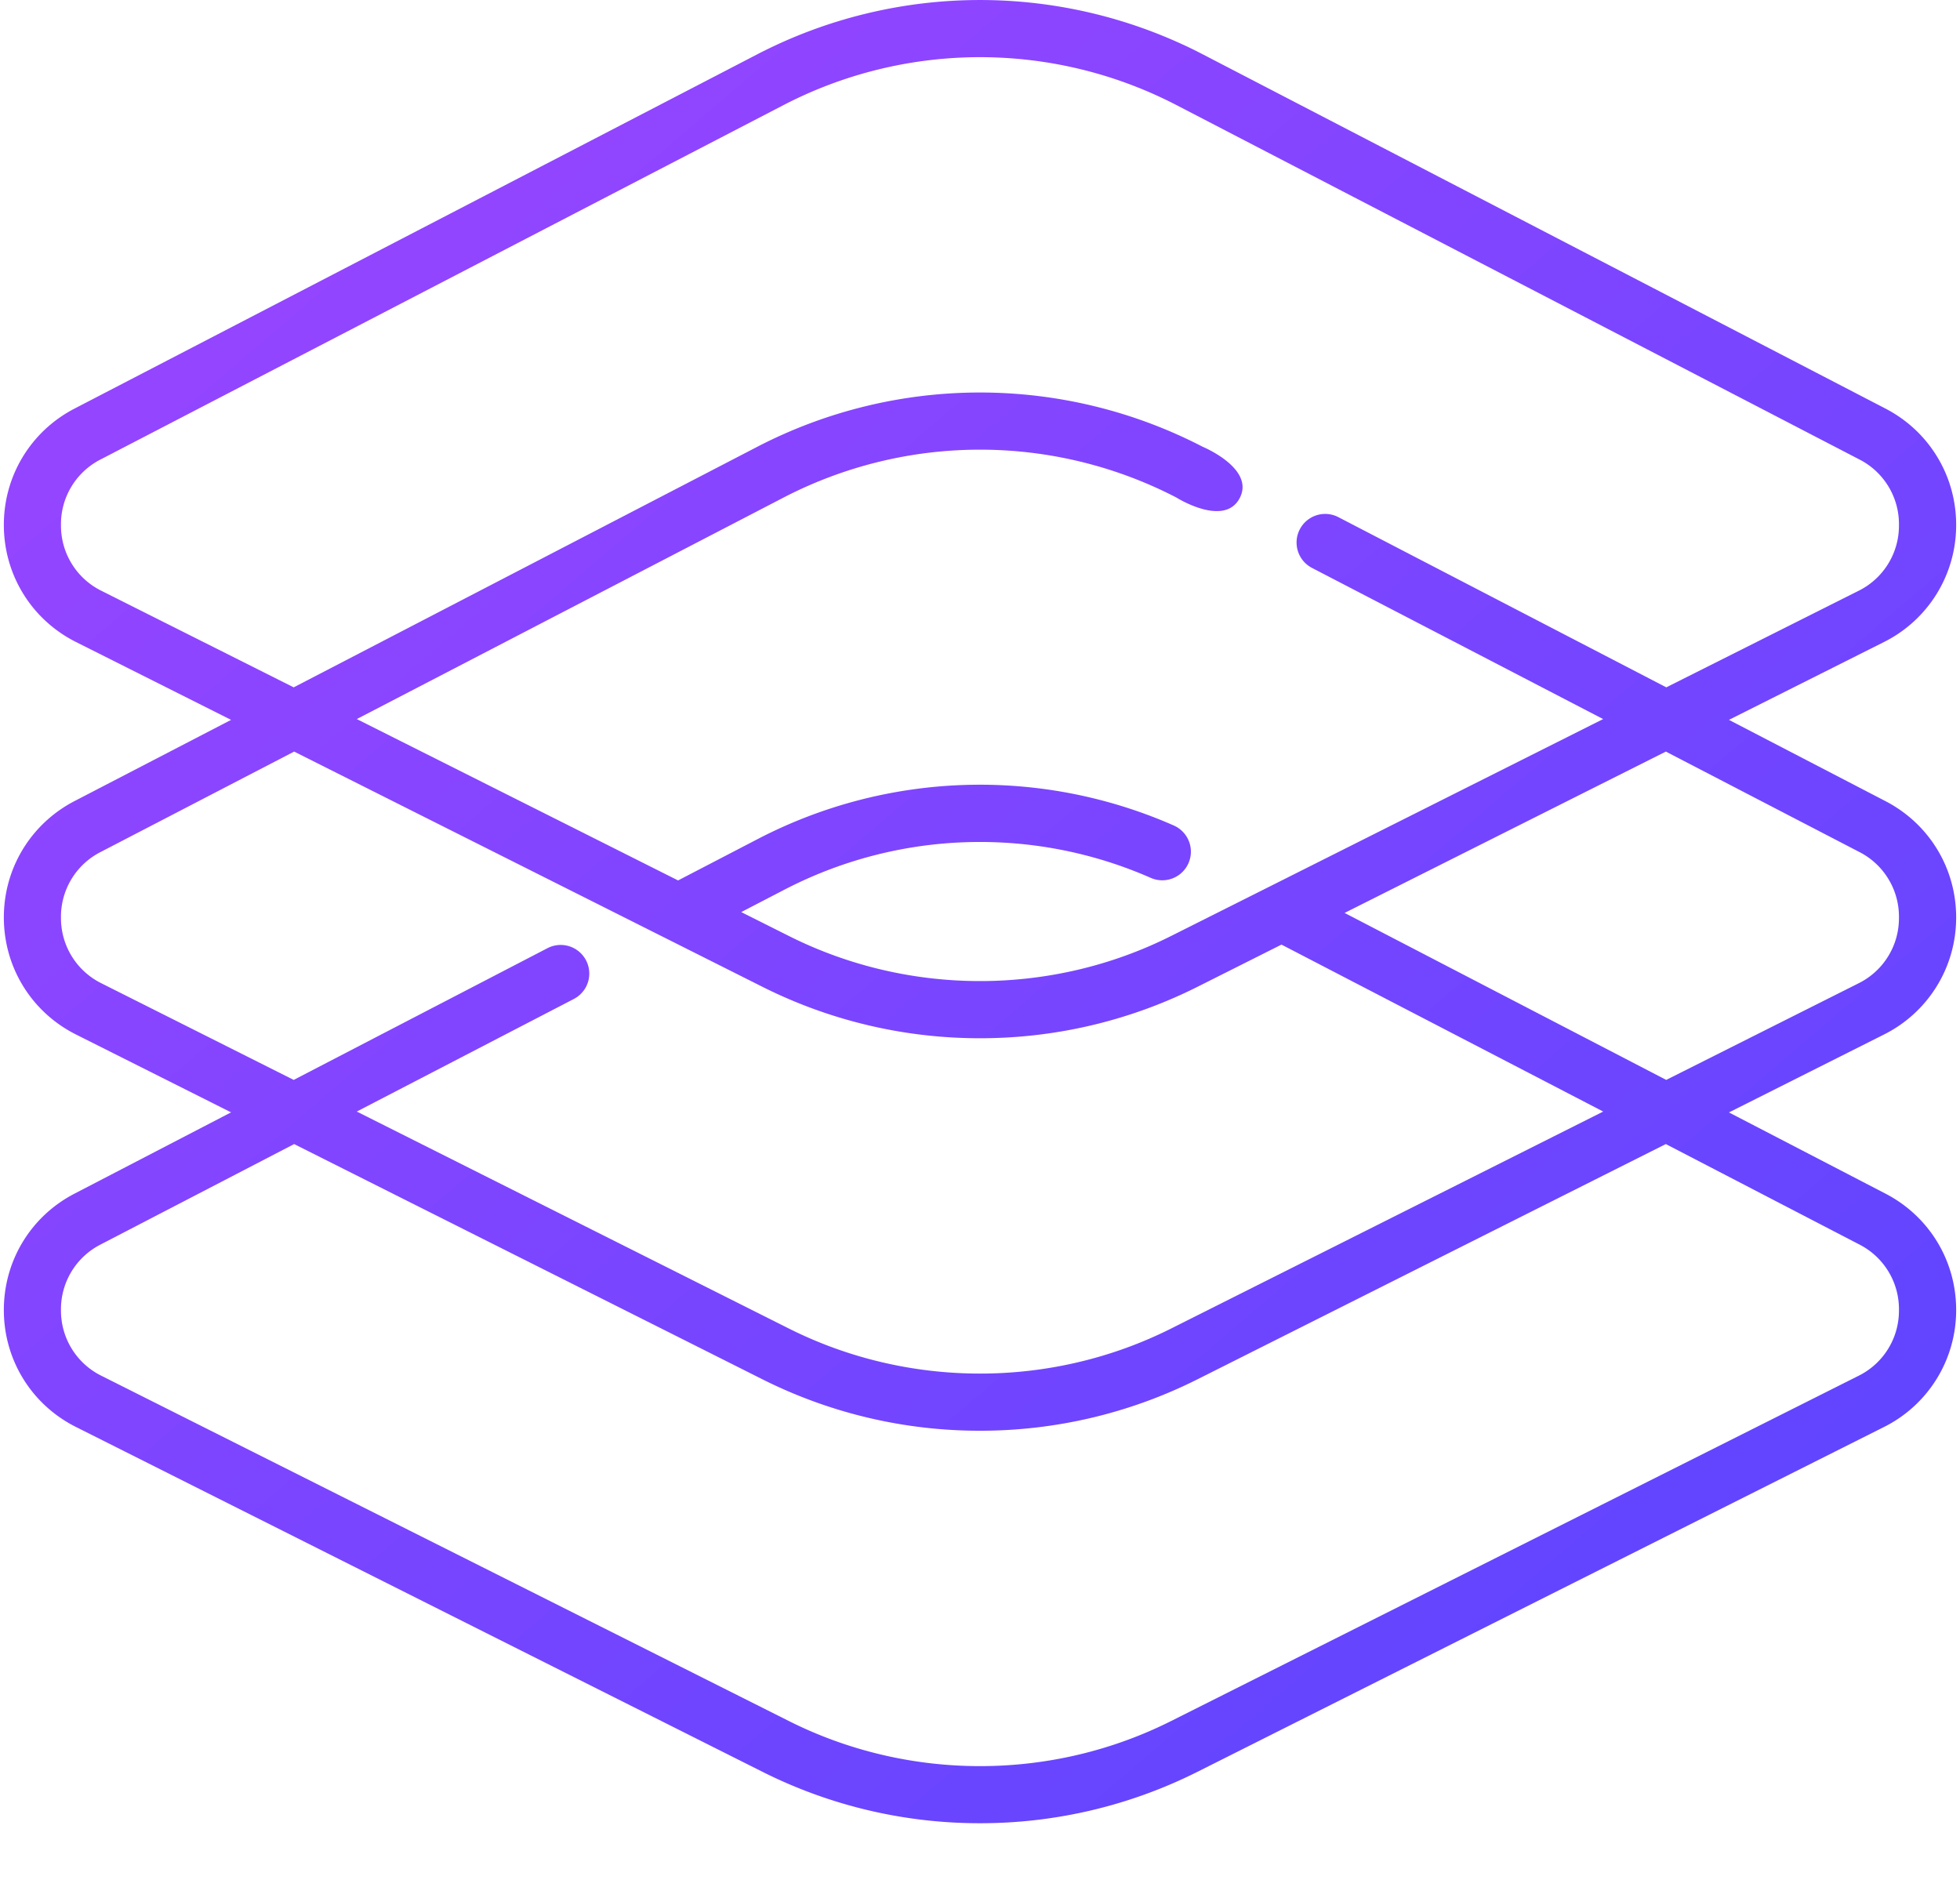 <svg xmlns="http://www.w3.org/2000/svg" width="27" height="26" viewBox="0 0 27 26">
    <defs>
        <linearGradient id="a" x1="88.208%" x2="12.794%" y1="89.227%" y2="7.397%">
            <stop offset="0%" stop-color="#6045FF"/>
            <stop offset="100%" stop-color="#9745FF"/>
        </linearGradient>
    </defs>
    <path fill="url(#a)" fill-rule="nonzero"
          d="M41.084 245.906l-4.01-2.082a.394.394 0 1 1 .362-.7l4.518 2.345 2.645-1.328a1 1 0 0 0 .56-.903 1 1 0 0 0-.548-.91l-9.406-4.881a5.879 5.879 0 0 0-5.41 0l-.181-.35.181.35-9.406 4.881a1 1 0 0 0-.549.91 1 1 0 0 0 .561.903l2.645 1.328 6.386-3.314a6.668 6.668 0 0 1 6.136 0s.724.3.509.708c-.214.406-.872-.009-.872-.009a5.878 5.878 0 0 0-5.41 0l-5.88 3.052 4.426 2.223 1.091-.567a6.63 6.63 0 0 1 5.737-.19.394.394 0 1 1-.316.722 5.846 5.846 0 0 0-5.058.168l-.584.303.654.328c1.65.83 3.62.83 5.27 0l1.333-.669a.395.395 0 0 1 .02-.01l4.596-2.308zm-4.431 3.107l-1.164.585a6.665 6.665 0 0 1-2.989.705 6.665 6.665 0 0 1-2.99-.705l-6.458-3.244-2.663 1.382a1 1 0 0 0-.549.91 1 1 0 0 0 .561.902l2.645 1.329 3.496-1.815a.394.394 0 1 1 .363.7l-2.99 1.551 5.95 2.988c1.65.829 3.62.829 5.27 0l5.95-2.988-4.432-2.3zm.87-.436l4.43 2.3 2.646-1.329a1 1 0 0 0 .56-.902 1 1 0 0 0-.548-.91l-2.663-1.382-4.426 2.223zm5.294 2.748l2.157 1.119c.605.314.978.932.973 1.614a1.797 1.797 0 0 1-.995 1.601l-9.463 4.753a6.662 6.662 0 0 1-2.989.705 6.662 6.662 0 0 1-2.99-.705l-9.462-4.753c-.61-.305-.991-.919-.995-1.6-.005-.683.368-1.301.973-1.615l2.157-1.12-2.135-1.072c-.61-.306-.991-.92-.995-1.601-.005-.682.368-1.3.973-1.615l2.157-1.119-2.135-1.072c-.61-.306-.991-.92-.995-1.602-.005-.681.368-1.3.973-1.614l9.406-4.881a6.668 6.668 0 0 1 6.136 0l9.406 4.881c.605.314.978.933.973 1.614a1.798 1.798 0 0 1-.995 1.602l-2.135 1.072 2.157 1.12c.605.314.978.932.973 1.614a1.798 1.798 0 0 1-.995 1.601l-2.135 1.073zm-.87.436l-6.458 3.244a6.662 6.662 0 0 1-2.989.705 6.662 6.662 0 0 1-2.99-.705l-6.458-3.244-2.663 1.382a1 1 0 0 0-.549.91 1 1 0 0 0 .561.902l9.464 4.753c1.65.83 3.62.83 5.27 0l9.464-4.753a1 1 0 0 0 .56-.902 1 1 0 0 0-.548-.91l-2.663-1.382z"
          transform="translate(-19 -236)"/>
</svg>
